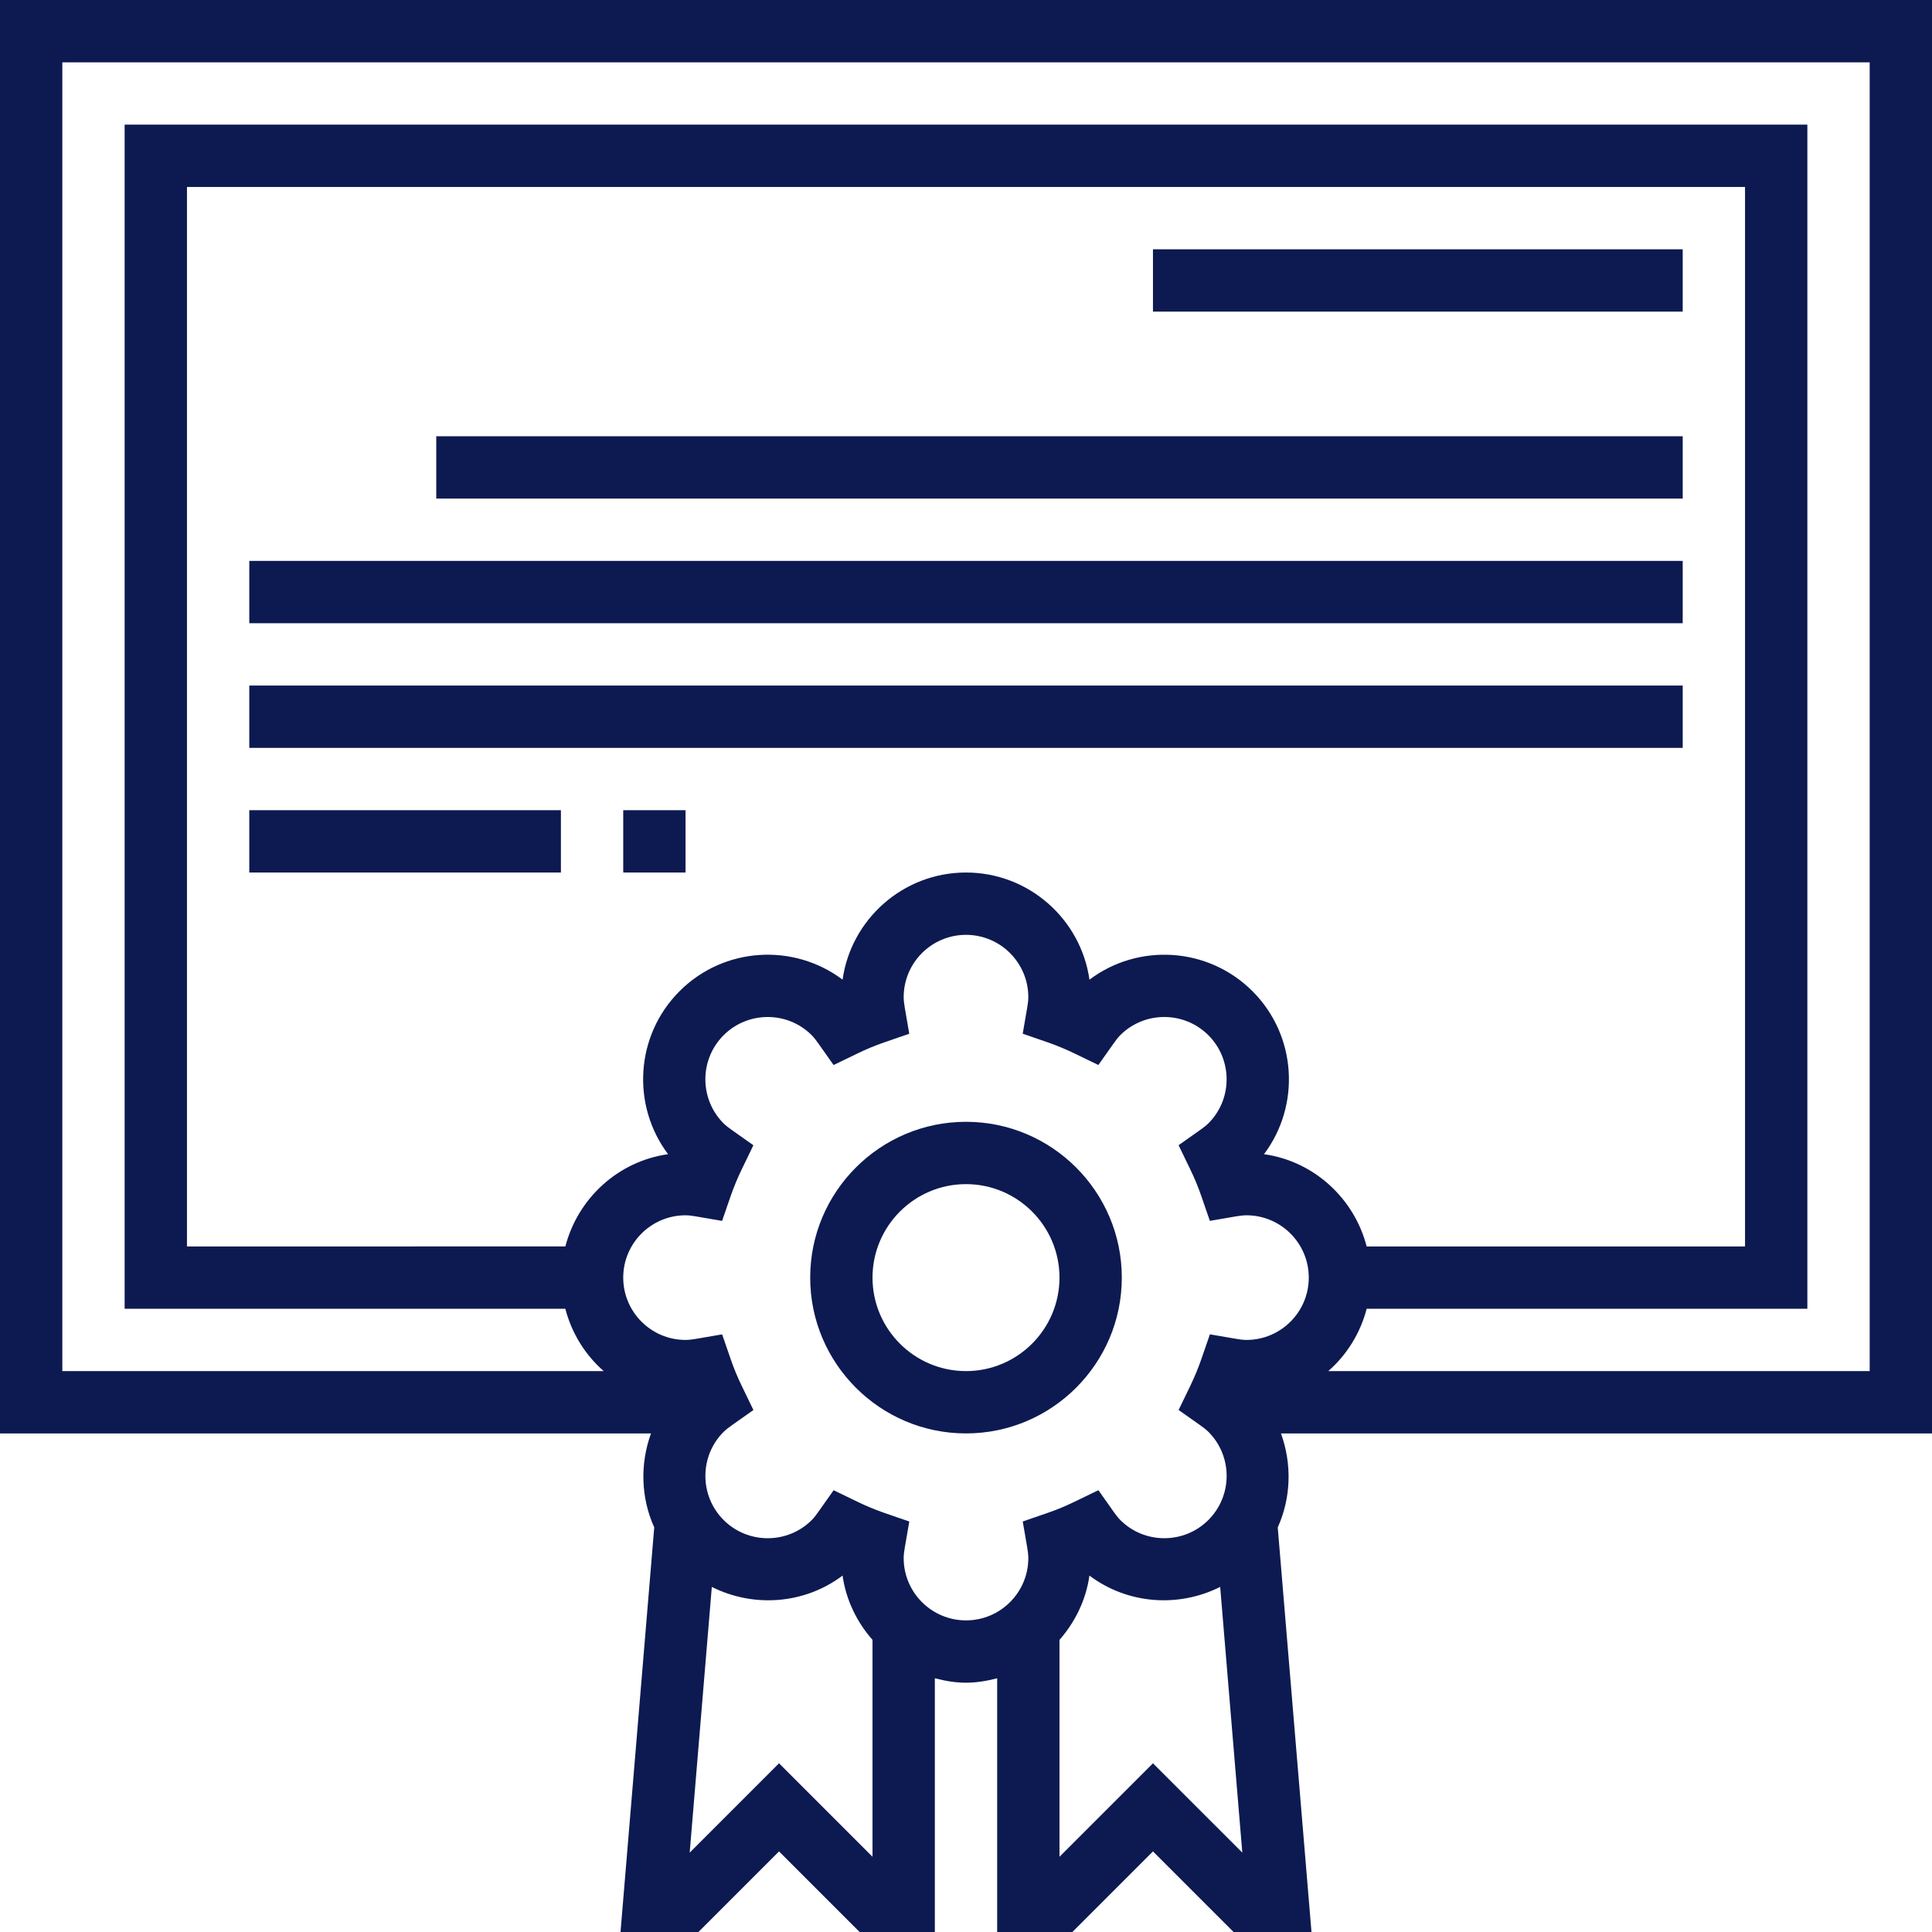 <svg xmlns="http://www.w3.org/2000/svg" xmlns:xlink="http://www.w3.org/1999/xlink" fill="#0D1A51" id="Layer_1" viewBox="0 0 496 496" xml:space="preserve" width="100px" height="100px"><g id="SVGRepo_bgCarrier" stroke-width="0"></g><g id="SVGRepo_tracerCarrier" stroke-linecap="round" stroke-linejoin="round"></g><g id="SVGRepo_iconCarrier"> <g> <g> <g> <path d="M496,0H0v368h167.128c-2.832,7.824-2.616,16.504,0.832,24.128L159.304,496h20.008L200,475.312L220.688,496H240v-65.144 c2.576,0.672,5.224,1.144,8,1.144s5.424-0.472,8-1.136V496h19.312L296,475.312L316.688,496h20.008l-8.664-103.872 c3.448-7.624,3.664-16.304,0.824-24.128H496V0z M224,476.688l-24-24l-22.936,22.936l5.68-68.216 c10.696,5.368,23.768,4.472,33.568-2.912c0.888,6.296,3.68,11.944,7.688,16.512V476.688z M296,452.688l-24,24v-55.68 c4-4.568,6.8-10.216,7.688-16.512c9.8,7.368,22.864,8.288,33.568,2.904l5.68,68.216L296,452.688z M320,344 c-0.92,0-1.808-0.144-2.688-0.288l-6.696-1.152l-2.216,6.424c-0.824,2.368-1.784,4.664-2.864,6.896l-2.952,6.104l5.536,3.912 c0.736,0.52,1.472,1.064,2.112,1.696c6.24,6.24,6.24,16.392,0,22.632c-6.232,6.232-16.392,6.24-22.608,0.024 c-0.656-0.664-1.192-1.4-1.72-2.136l-3.912-5.536l-6.104,2.952c-2.232,1.088-4.528,2.048-6.896,2.864l-6.424,2.216l1.152,6.696 c0.136,0.888,0.28,1.776,0.28,2.696c0,8.824-7.176,16-16,16c-8.824,0-16-7.176-16-16c0-0.92,0.144-1.808,0.288-2.688l1.152-6.696 l-6.424-2.216c-2.368-0.824-4.664-1.784-6.896-2.864l-6.104-2.952l-3.912,5.536c-0.52,0.736-1.064,1.472-1.696,2.112 c-6.24,6.24-16.408,6.224-22.632,0c-6.24-6.24-6.24-16.392-0.024-22.608c0.664-0.656,1.4-1.192,2.136-1.72l5.536-3.912 l-2.952-6.104c-1.088-2.232-2.048-4.528-2.864-6.896l-2.216-6.424l-6.696,1.152c-0.888,0.136-1.776,0.28-2.696,0.28 c-8.824,0-16-7.176-16-16c0-8.824,7.176-16,16-16c0.92,0,1.808,0.144,2.688,0.288l6.696,1.152l2.216-6.424 c0.824-2.368,1.784-4.664,2.864-6.896l2.952-6.104l-5.536-3.912c-0.736-0.52-1.472-1.064-2.112-1.696 c-6.24-6.24-6.24-16.392,0-22.632c6.232-6.232,16.392-6.24,22.608-0.024c0.656,0.664,1.192,1.4,1.72,2.136l3.912,5.536 l6.104-2.952c2.232-1.088,4.528-2.048,6.896-2.864l6.424-2.216l-1.152-6.696c-0.136-0.888-0.28-1.776-0.28-2.696 c0-8.824,7.176-16,16-16c8.824,0,16,7.176,16,16c0,0.92-0.144,1.808-0.288,2.688l-1.152,6.696l6.424,2.216 c2.368,0.824,4.664,1.784,6.896,2.864l6.104,2.952l3.912-5.536c0.52-0.736,1.064-1.472,1.696-2.112 c6.232-6.24,16.4-6.224,22.632,0c6.24,6.24,6.24,16.392,0.024,22.608c-0.664,0.656-1.4,1.192-2.136,1.72l-5.536,3.912 l2.952,6.104c1.088,2.232,2.048,4.528,2.864,6.896l2.216,6.424l6.696-1.152c0.888-0.136,1.776-0.28,2.696-0.28 c8.824,0,16,7.176,16,16C336,336.824,328.824,344,320,344z M321.544,254.464c-11.4-11.392-29.328-12.392-41.848-2.952 C277.496,235.984,264.12,224,248,224s-29.496,11.976-31.688,27.504c-12.512-9.416-30.44-8.456-41.848,2.96 c-11.392,11.392-12.384,29.312-2.952,41.848c-12.848,1.816-23.16,11.336-26.368,23.688H48V48h400v272h-97.136 c-3.208-12.352-13.512-21.872-26.36-23.688C333.928,283.792,332.944,265.856,321.544,254.464z M480,352H341.008 c4.752-4.168,8.216-9.704,9.856-16H464V32H32v304h113.136c1.64,6.296,5.096,11.832,9.848,16H16V16h464V352z"></path> <rect x="296" y="64" width="136" height="16"></rect> <rect x="112" y="112" width="320" height="16"></rect> <rect x="64" y="144" width="368" height="16"></rect> <rect x="64" y="176" width="368" height="16"></rect> <rect x="160" y="208" width="16" height="16"></rect> <rect x="64" y="208" width="80" height="16"></rect> <path d="M248,288c-22.056,0-40,17.944-40,40c0,22.056,17.944,40,40,40c22.056,0,40-17.944,40-40C288,305.944,270.056,288,248,288 z M248,352c-13.232,0-24-10.768-24-24s10.768-24,24-24s24,10.768,24,24S261.232,352,248,352z"></path> </g> </g> </g> </g></svg>